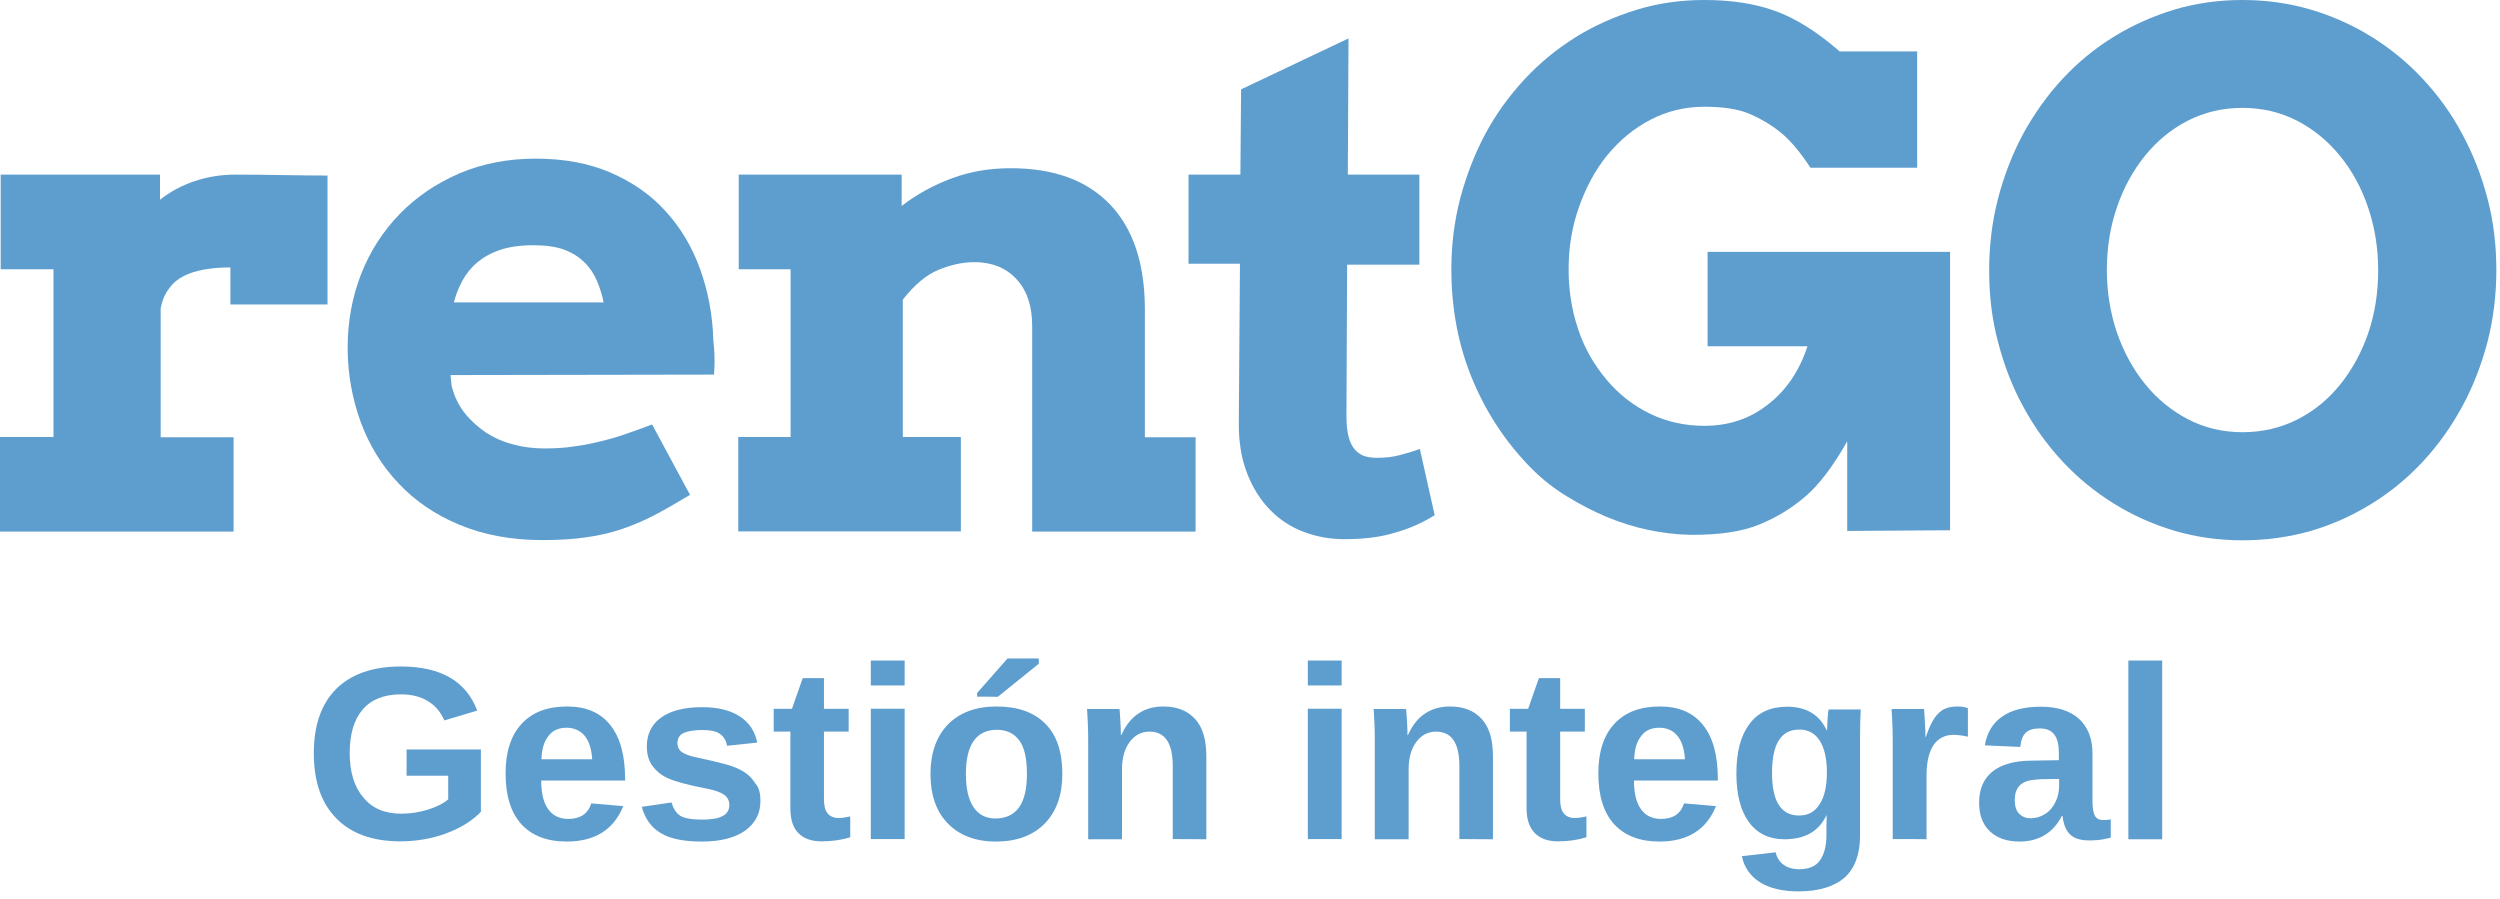 <?xml version="1.0" encoding="utf-8"?>
<!-- Generator: Adobe Illustrator 17.0.0, SVG Export Plug-In . SVG Version: 6.00 Build 0)  -->
<!DOCTYPE svg PUBLIC "-//W3C//DTD SVG 1.1//EN" "http://www.w3.org/Graphics/SVG/1.1/DTD/svg11.dtd">
<svg version="1.1" id="Capa_1" xmlns="http://www.w3.org/2000/svg" xmlns:xlink="http://www.w3.org/1999/xlink" x="0px" y="0px"
	 width="109.38px" height="39.33px" viewBox="0 0 109.38 39.33" enable-background="new 0 0 109.38 39.33" xml:space="preserve">
<g>
	<path fill="#5E9ECF" d="M14.32,13.32h-4.24V11.7c-0.41,0-0.79,0.03-1.13,0.09s-0.64,0.15-0.9,0.28c-0.26,0.13-0.48,0.31-0.65,0.55
		c-0.18,0.23-0.3,0.51-0.37,0.86v5.65h3.19v4.13H0v-4.14h2.34v-7.34H0.03V7.64H7v1.1c0.44-0.35,0.94-0.62,1.5-0.81
		s1.15-0.29,1.81-0.29c0.66,0,1.35,0.01,2.05,0.02c0.7,0.01,1.36,0.02,1.97,0.02V13.32z"/>
	<path fill="#5E9ECF" d="M19.71,16.41l0.05,0.47c0.11,0.45,0.3,0.85,0.57,1.19c0.27,0.34,0.59,0.62,0.94,0.86
		c0.36,0.23,0.76,0.41,1.21,0.52c0.44,0.12,0.89,0.17,1.34,0.17c0.45,0,0.88-0.02,1.3-0.09c0.41-0.05,0.8-0.13,1.19-0.23
		c0.38-0.09,0.76-0.2,1.12-0.33c0.36-0.12,0.73-0.26,1.1-0.4l1.66,3.08c-0.58,0.35-1.1,0.65-1.58,0.9
		c-0.48,0.25-0.96,0.45-1.44,0.61c-0.48,0.16-1,0.28-1.54,0.35c-0.55,0.08-1.18,0.12-1.9,0.12c-1.36,0-2.57-0.23-3.63-0.67
		s-1.95-1.05-2.67-1.82c-0.72-0.76-1.27-1.65-1.65-2.68c-0.37-1.02-0.57-2.11-0.57-3.25s0.2-2.22,0.59-3.22
		c0.4-1.01,0.96-1.88,1.69-2.63s1.59-1.33,2.6-1.77c1.01-0.43,2.13-0.65,3.35-0.65s2.32,0.2,3.27,0.61
		c0.95,0.41,1.76,0.97,2.41,1.69c0.66,0.72,1.16,1.56,1.51,2.53c0.35,0.97,0.55,2.01,0.58,3.12c0.03,0.25,0.05,0.5,0.05,0.74
		c0.01,0.25,0,0.5-0.02,0.76L19.71,16.41L19.71,16.41z M23.33,10.73c-0.56,0-1.05,0.07-1.44,0.2s-0.73,0.32-1.01,0.55
		c-0.27,0.23-0.49,0.51-0.65,0.8c-0.16,0.3-0.29,0.62-0.37,0.95h6.55c-0.07-0.34-0.17-0.66-0.3-0.96c-0.13-0.3-0.31-0.57-0.55-0.8
		c-0.23-0.23-0.52-0.41-0.88-0.55C24.31,10.79,23.86,10.73,23.33,10.73z"/>
	<path fill="#5E9ECF" d="M45.16,14.26c0-0.87-0.23-1.56-0.69-2.05c-0.46-0.5-1.08-0.74-1.84-0.74c-0.52,0-1.05,0.12-1.58,0.34
		c-0.54,0.23-1.05,0.66-1.55,1.3v6.01h2.54v4.13h-9.74v-4.13h2.29v-7.34h-2.27V7.64h7.13v1.37c0.66-0.51,1.39-0.91,2.2-1.21
		c0.81-0.3,1.66-0.44,2.56-0.44c1.89,0,3.33,0.52,4.35,1.58c1.01,1.05,1.53,2.58,1.53,4.6v5.59h2.22v4.13h-7.15L45.16,14.26
		L45.16,14.26z"/>
	<path fill="#5E9ECF" d="M58.97,7.64h3.13v3.94h-3.16l-0.03,6.59c0,0.38,0.03,0.69,0.09,0.93c0.06,0.23,0.15,0.42,0.27,0.56
		c0.12,0.14,0.26,0.23,0.41,0.29c0.16,0.05,0.35,0.08,0.56,0.08c0.38,0,0.72-0.04,1.01-0.12s0.59-0.16,0.87-0.27l0.65,2.9
		c-0.51,0.32-1.08,0.58-1.72,0.76c-0.63,0.2-1.38,0.29-2.25,0.29c-0.62,0-1.2-0.11-1.76-0.32s-1.05-0.53-1.47-0.96
		c-0.42-0.43-0.76-0.96-1.01-1.61c-0.25-0.64-0.37-1.39-0.36-2.25l0.05-6.91H52V7.64h2.27l0.03-3.73L59,1.68L58.97,7.64z"/>
	<path fill="#5E9ECF" d="M80.82,23.23v-3.92c-0.62,1.09-1.23,1.9-1.83,2.41c-0.59,0.51-1.26,0.92-2.02,1.23
		c-0.75,0.31-1.76,0.46-3.01,0.45c-0.62-0.01-1.25-0.09-1.87-0.22c-0.62-0.13-1.23-0.33-1.81-0.57c-0.59-0.25-1.15-0.54-1.72-0.89
		c-0.56-0.34-1.07-0.74-1.52-1.19c-1.12-1.12-1.99-2.43-2.61-3.91c-0.62-1.48-0.93-3.1-0.93-4.84c0-1.08,0.13-2.11,0.39-3.11
		c0.27-1,0.63-1.94,1.1-2.82c0.47-0.87,1.05-1.67,1.72-2.39s1.42-1.33,2.24-1.84c0.82-0.51,1.71-0.9,2.65-1.19
		c0.94-0.29,1.93-0.43,2.97-0.43c1.19,0,2.22,0.16,3.1,0.48c0.87,0.31,1.82,0.9,2.82,1.77h3.39v5.09h-4.67
		c-0.46-0.71-0.9-1.22-1.31-1.55s-0.85-0.59-1.33-0.8c-0.48-0.21-1.15-0.32-2-0.32c-0.84,0-1.63,0.19-2.36,0.57s-1.35,0.9-1.88,1.54
		c-0.53,0.65-0.94,1.41-1.25,2.29s-0.45,1.78-0.45,2.7c0,0.91,0.13,1.78,0.41,2.61c0.27,0.83,0.69,1.56,1.24,2.22
		c0.55,0.66,1.2,1.16,1.93,1.51c0.73,0.35,1.52,0.52,2.36,0.52c1.07,0,2-0.31,2.79-0.94c0.8-0.62,1.37-1.47,1.72-2.54h-4.37v-4.13
		h10.61v12.18L80.82,23.23L80.82,23.23z"/>
	<path fill="#5E9ECF" d="M98.11,23.64c-1.04,0-2.03-0.14-2.98-0.42c-0.94-0.28-1.83-0.68-2.65-1.19c-0.82-0.51-1.57-1.12-2.24-1.84
		c-0.67-0.72-1.24-1.51-1.72-2.4c-0.48-0.87-0.84-1.82-1.1-2.82c-0.27-1-0.39-2.05-0.39-3.14s0.13-2.15,0.39-3.15
		s0.63-1.95,1.1-2.83c0.48-0.87,1.05-1.68,1.72-2.4c0.67-0.72,1.41-1.33,2.24-1.84c0.82-0.51,1.71-0.9,2.65-1.19
		C96.08,0.14,97.07,0,98.11,0c1.04,0,2.04,0.14,2.99,0.42s1.84,0.68,2.66,1.19c0.82,0.51,1.57,1.12,2.24,1.84
		c0.67,0.72,1.25,1.51,1.72,2.4c0.48,0.88,0.85,1.83,1.11,2.83c0.27,1.01,0.39,2.06,0.39,3.15c0,1.08-0.13,2.13-0.39,3.14
		c-0.27,1.01-0.63,1.95-1.11,2.83c-0.48,0.88-1.05,1.68-1.72,2.4c-0.67,0.72-1.41,1.33-2.24,1.84c-0.82,0.51-1.71,0.91-2.66,1.19
		C100.15,23.5,99.15,23.64,98.11,23.64z M98.11,18.91c0.87,0,1.68-0.19,2.41-0.56c0.73-0.37,1.36-0.89,1.88-1.54s0.93-1.4,1.22-2.25
		c0.29-0.86,0.43-1.77,0.43-2.73c0-0.98-0.15-1.89-0.44-2.75s-0.7-1.61-1.23-2.26c-0.53-0.65-1.15-1.16-1.88-1.54
		c-0.73-0.37-1.52-0.56-2.39-0.56s-1.66,0.19-2.39,0.56C95,5.65,94.38,6.16,93.85,6.81c-0.52,0.65-0.94,1.4-1.23,2.26
		c-0.3,0.87-0.44,1.78-0.44,2.75c0,0.96,0.15,1.87,0.44,2.73c0.3,0.86,0.71,1.61,1.23,2.25c0.52,0.65,1.15,1.16,1.87,1.54
		C96.45,18.72,97.25,18.91,98.11,18.91z"/>
	<path fill="#5E9ECF" d="M17.55,35.6c0.41,0,0.8-0.06,1.18-0.18s0.68-0.27,0.88-0.45v-1.03h-1.82v-1.15h3.25v2.73
		c-0.4,0.41-0.91,0.72-1.54,0.95c-0.63,0.23-1.3,0.34-1.99,0.34c-1.22,0-2.15-0.34-2.8-1.01c-0.66-0.67-0.98-1.62-0.98-2.85
		c0-1.22,0.33-2.16,0.98-2.81c0.66-0.65,1.6-0.98,2.83-0.98c1.75,0,2.86,0.65,3.34,1.93l-1.44,0.43c-0.16-0.37-0.4-0.66-0.73-0.85
		c-0.33-0.2-0.72-0.29-1.17-0.29c-0.73,0-1.29,0.22-1.67,0.66c-0.38,0.44-0.57,1.08-0.57,1.9c0,0.84,0.2,1.49,0.59,1.94
		C16.28,35.37,16.84,35.6,17.55,35.6z"/>
	<path fill="#5E9ECF" d="M24.79,36.82c-0.86,0-1.52-0.26-1.98-0.76c-0.46-0.51-0.69-1.25-0.69-2.22c0-0.94,0.23-1.66,0.7-2.17
		c0.47-0.51,1.13-0.76,2-0.76c0.82,0,1.45,0.27,1.88,0.81c0.44,0.55,0.65,1.33,0.65,2.39v0.04h-3.67c0,0.55,0.1,0.98,0.31,1.26
		c0.2,0.28,0.5,0.42,0.88,0.42c0.52,0,0.86-0.23,1-0.68l1.4,0.12C26.85,36.3,26.03,36.82,24.79,36.82z M24.79,31.84
		c-0.35,0-0.62,0.12-0.8,0.37c-0.19,0.24-0.29,0.58-0.3,1.01h2.22c-0.03-0.46-0.14-0.8-0.34-1.04
		C25.38,31.96,25.11,31.84,24.79,31.84z"/>
	<path fill="#5E9ECF" d="M33.27,35.05c0,0.55-0.23,0.98-0.68,1.3c-0.45,0.31-1.08,0.47-1.88,0.47c-0.79,0-1.39-0.12-1.8-0.37
		c-0.42-0.25-0.69-0.63-0.83-1.15l1.3-0.19c0.08,0.27,0.2,0.46,0.38,0.58c0.18,0.11,0.5,0.17,0.95,0.17c0.41,0,0.72-0.05,0.91-0.16
		c0.2-0.1,0.29-0.27,0.29-0.49c0-0.18-0.08-0.33-0.23-0.44c-0.16-0.11-0.41-0.2-0.78-0.27c-0.84-0.16-1.4-0.32-1.7-0.46
		c-0.3-0.14-0.51-0.33-0.67-0.55c-0.16-0.23-0.23-0.51-0.23-0.83c0-0.55,0.21-0.97,0.63-1.27c0.42-0.3,1.02-0.45,1.79-0.45
		c0.68,0,1.22,0.13,1.64,0.4s0.67,0.65,0.77,1.15l-1.32,0.14c-0.04-0.23-0.15-0.41-0.31-0.52c-0.16-0.12-0.43-0.17-0.79-0.17
		c-0.35,0-0.62,0.05-0.8,0.13s-0.27,0.24-0.27,0.45c0,0.16,0.07,0.3,0.2,0.39c0.13,0.09,0.37,0.18,0.69,0.24
		c0.44,0.09,0.84,0.19,1.19,0.28c0.34,0.09,0.62,0.21,0.83,0.34c0.21,0.13,0.37,0.3,0.5,0.51C33.21,34.45,33.27,34.72,33.27,35.05z"
		/>
	<path fill="#5E9ECF" d="M35.94,36.81c-0.44,0-0.77-0.12-1.01-0.36c-0.23-0.23-0.35-0.59-0.35-1.08v-3.36h-0.73v-1h0.8l0.47-1.34
		h0.93v1.34h1.08v1h-1.08v2.96c0,0.28,0.05,0.48,0.16,0.62c0.11,0.13,0.27,0.2,0.49,0.2c0.12,0,0.28-0.02,0.5-0.07v0.91
		C36.83,36.75,36.41,36.81,35.94,36.81z"/>
	<path fill="#5E9ECF" d="M38.1,29.99V28.9h1.48v1.09H38.1z M38.1,36.71v-5.7h1.48v5.7H38.1z"/>
	<path fill="#5E9ECF" d="M46.48,33.86c0,0.92-0.26,1.65-0.77,2.17c-0.51,0.52-1.22,0.79-2.14,0.79c-0.89,0-1.59-0.27-2.1-0.79
		c-0.51-0.52-0.76-1.25-0.76-2.17c0-0.91,0.26-1.64,0.76-2.16c0.51-0.52,1.22-0.79,2.13-0.79c0.94,0,1.65,0.26,2.14,0.76
		C46.24,32.17,46.48,32.91,46.48,33.86z M44.93,33.86c0-0.68-0.11-1.17-0.34-1.47c-0.22-0.3-0.55-0.46-0.97-0.46
		c-0.9,0-1.36,0.65-1.36,1.93c0,0.63,0.11,1.12,0.33,1.45c0.22,0.33,0.54,0.5,0.95,0.5C44.48,35.81,44.93,35.16,44.93,33.86z
		 M42.75,30.48v-0.16l1.33-1.51h1.37v0.23l-1.8,1.45C43.65,30.48,42.75,30.48,42.75,30.48z"/>
	<path fill="#5E9ECF" d="M51.31,36.71v-3.2c0-1-0.34-1.5-1.02-1.5c-0.36,0-0.65,0.16-0.87,0.46s-0.33,0.7-0.33,1.19v3.06h-1.48
		v-4.43c0-0.3-0.01-0.55-0.02-0.75c-0.01-0.2-0.02-0.37-0.03-0.52h1.42c0.01,0.06,0.02,0.24,0.04,0.54c0.02,0.29,0.02,0.49,0.02,0.6
		h0.02c0.2-0.44,0.45-0.75,0.76-0.95c0.3-0.2,0.66-0.3,1.08-0.3c0.61,0,1.07,0.19,1.4,0.56c0.33,0.37,0.48,0.91,0.48,1.63v3.62
		L51.31,36.71L51.31,36.71z"/>
	<path fill="#5E9ECF" d="M57.22,29.99V28.9h1.48v1.09H57.22z M57.22,36.71v-5.7h1.48v5.7H57.22z"/>
	<path fill="#5E9ECF" d="M63.85,36.71v-3.2c0-1-0.34-1.5-1.02-1.5c-0.36,0-0.65,0.16-0.87,0.46s-0.33,0.7-0.33,1.19v3.06h-1.48
		v-4.43c0-0.3-0.01-0.55-0.02-0.75c-0.01-0.2-0.02-0.37-0.03-0.52h1.42c0.01,0.06,0.02,0.24,0.04,0.54c0.02,0.29,0.02,0.49,0.02,0.6
		h0.02c0.2-0.44,0.45-0.75,0.76-0.95s0.66-0.3,1.08-0.3c0.61,0,1.07,0.19,1.4,0.56c0.33,0.37,0.48,0.91,0.48,1.63v3.62L63.85,36.71
		L63.85,36.71z"/>
	<path fill="#5E9ECF" d="M68.16,36.81c-0.44,0-0.77-0.12-1.01-0.36c-0.23-0.24-0.36-0.59-0.36-1.08v-3.36h-0.73v-1h0.8l0.47-1.34
		h0.93v1.34h1.08v1h-1.08v2.96c0,0.28,0.05,0.48,0.16,0.62c0.11,0.13,0.27,0.2,0.49,0.2c0.12,0,0.28-0.02,0.5-0.07v0.91
		C69.04,36.75,68.63,36.81,68.16,36.81z"/>
	<path fill="#5E9ECF" d="M72.6,36.82c-0.86,0-1.52-0.26-1.98-0.76c-0.46-0.51-0.69-1.25-0.69-2.22c0-0.94,0.23-1.66,0.7-2.17
		c0.47-0.51,1.13-0.76,2-0.76c0.82,0,1.45,0.27,1.88,0.81c0.44,0.55,0.65,1.33,0.65,2.39v0.04h-3.67c0,0.55,0.1,0.98,0.31,1.26
		c0.2,0.28,0.5,0.42,0.88,0.42c0.52,0,0.86-0.23,1-0.68l1.4,0.12C74.66,36.3,73.84,36.82,72.6,36.82z M72.6,31.84
		c-0.35,0-0.62,0.12-0.8,0.37c-0.19,0.24-0.29,0.58-0.3,1.01h2.22c-0.03-0.46-0.14-0.8-0.34-1.04
		C73.19,31.96,72.93,31.84,72.6,31.84z"/>
	<path fill="#5E9ECF" d="M78.69,39c-0.69,0-1.26-0.13-1.69-0.4c-0.42-0.27-0.69-0.65-0.79-1.14l1.48-0.17
		c0.05,0.23,0.16,0.41,0.34,0.54c0.17,0.13,0.41,0.2,0.69,0.2c0.41,0,0.72-0.12,0.9-0.38c0.19-0.26,0.29-0.63,0.29-1.12v-0.3
		l0.01-0.56h-0.01c-0.33,0.7-0.94,1.05-1.84,1.05c-0.66,0-1.19-0.25-1.55-0.75c-0.37-0.5-0.55-1.21-0.55-2.14s0.19-1.65,0.57-2.15
		c0.37-0.51,0.93-0.76,1.65-0.76c0.83,0,1.41,0.34,1.73,1.03h0.02c0-0.12,0.01-0.29,0.02-0.5s0.03-0.35,0.05-0.41h1.4
		c-0.02,0.38-0.03,0.82-0.03,1.32v4.21c0,0.81-0.23,1.43-0.69,1.84C80.24,38.79,79.57,39,78.69,39z M79.93,33.78
		c0-0.59-0.11-1.05-0.31-1.37c-0.21-0.33-0.51-0.49-0.9-0.49c-0.8,0-1.19,0.63-1.19,1.9c0,1.24,0.39,1.86,1.18,1.86
		c0.4,0,0.69-0.16,0.9-0.49C79.83,34.86,79.93,34.39,79.93,33.78z"/>
	<path fill="#5E9ECF" d="M82.81,36.71v-4.36c0-0.31-0.01-0.58-0.02-0.78c-0.01-0.21-0.02-0.4-0.03-0.55h1.42
		c0.01,0.06,0.02,0.26,0.04,0.58c0.02,0.32,0.02,0.54,0.02,0.64h0.02c0.14-0.4,0.27-0.68,0.39-0.84c0.11-0.16,0.25-0.29,0.4-0.37
		c0.16-0.08,0.35-0.12,0.59-0.12c0.19,0,0.34,0.02,0.46,0.08v1.24c-0.24-0.05-0.45-0.08-0.63-0.08c-0.37,0-0.66,0.15-0.87,0.44
		c-0.2,0.3-0.31,0.74-0.31,1.33v2.8C84.3,36.71,82.81,36.71,82.81,36.71z"/>
	<path fill="#5E9ECF" d="M88.36,36.82c-0.55,0-0.98-0.15-1.3-0.45s-0.47-0.72-0.47-1.26c0-0.59,0.2-1.04,0.58-1.35
		c0.39-0.31,0.94-0.47,1.68-0.48l1.23-0.02v-0.29c0-0.37-0.06-0.65-0.2-0.83c-0.13-0.18-0.34-0.27-0.64-0.27
		c-0.27,0-0.48,0.06-0.61,0.19c-0.13,0.12-0.21,0.33-0.24,0.62l-1.55-0.07c0.09-0.55,0.35-0.98,0.76-1.26
		c0.41-0.29,0.98-0.43,1.69-0.43c0.73,0,1.28,0.18,1.67,0.53c0.39,0.36,0.59,0.86,0.59,1.51v2.08c0,0.32,0.04,0.54,0.11,0.66
		c0.07,0.12,0.2,0.18,0.36,0.18c0.11,0,0.23-0.01,0.33-0.03v0.8c-0.09,0.02-0.16,0.04-0.24,0.05c-0.07,0.02-0.14,0.03-0.21,0.04
		c-0.07,0.01-0.15,0.02-0.23,0.02c-0.08,0.01-0.17,0.01-0.28,0.01c-0.37,0-0.65-0.09-0.83-0.27s-0.28-0.45-0.32-0.8h-0.03
		C89.83,36.44,89.2,36.82,88.36,36.82z M90.09,34.08l-0.76,0.01c-0.34,0.02-0.59,0.05-0.73,0.12c-0.14,0.06-0.26,0.16-0.33,0.28
		c-0.08,0.12-0.12,0.3-0.12,0.51c0,0.27,0.06,0.47,0.19,0.6s0.29,0.2,0.5,0.2c0.23,0,0.44-0.06,0.64-0.19
		c0.2-0.12,0.34-0.3,0.45-0.52c0.11-0.22,0.16-0.46,0.16-0.71L90.09,34.08L90.09,34.08z"/>
	<path fill="#5E9ECF" d="M93.12,36.71V28.9h1.48v7.82H93.12z"/>
</g>
</svg>
